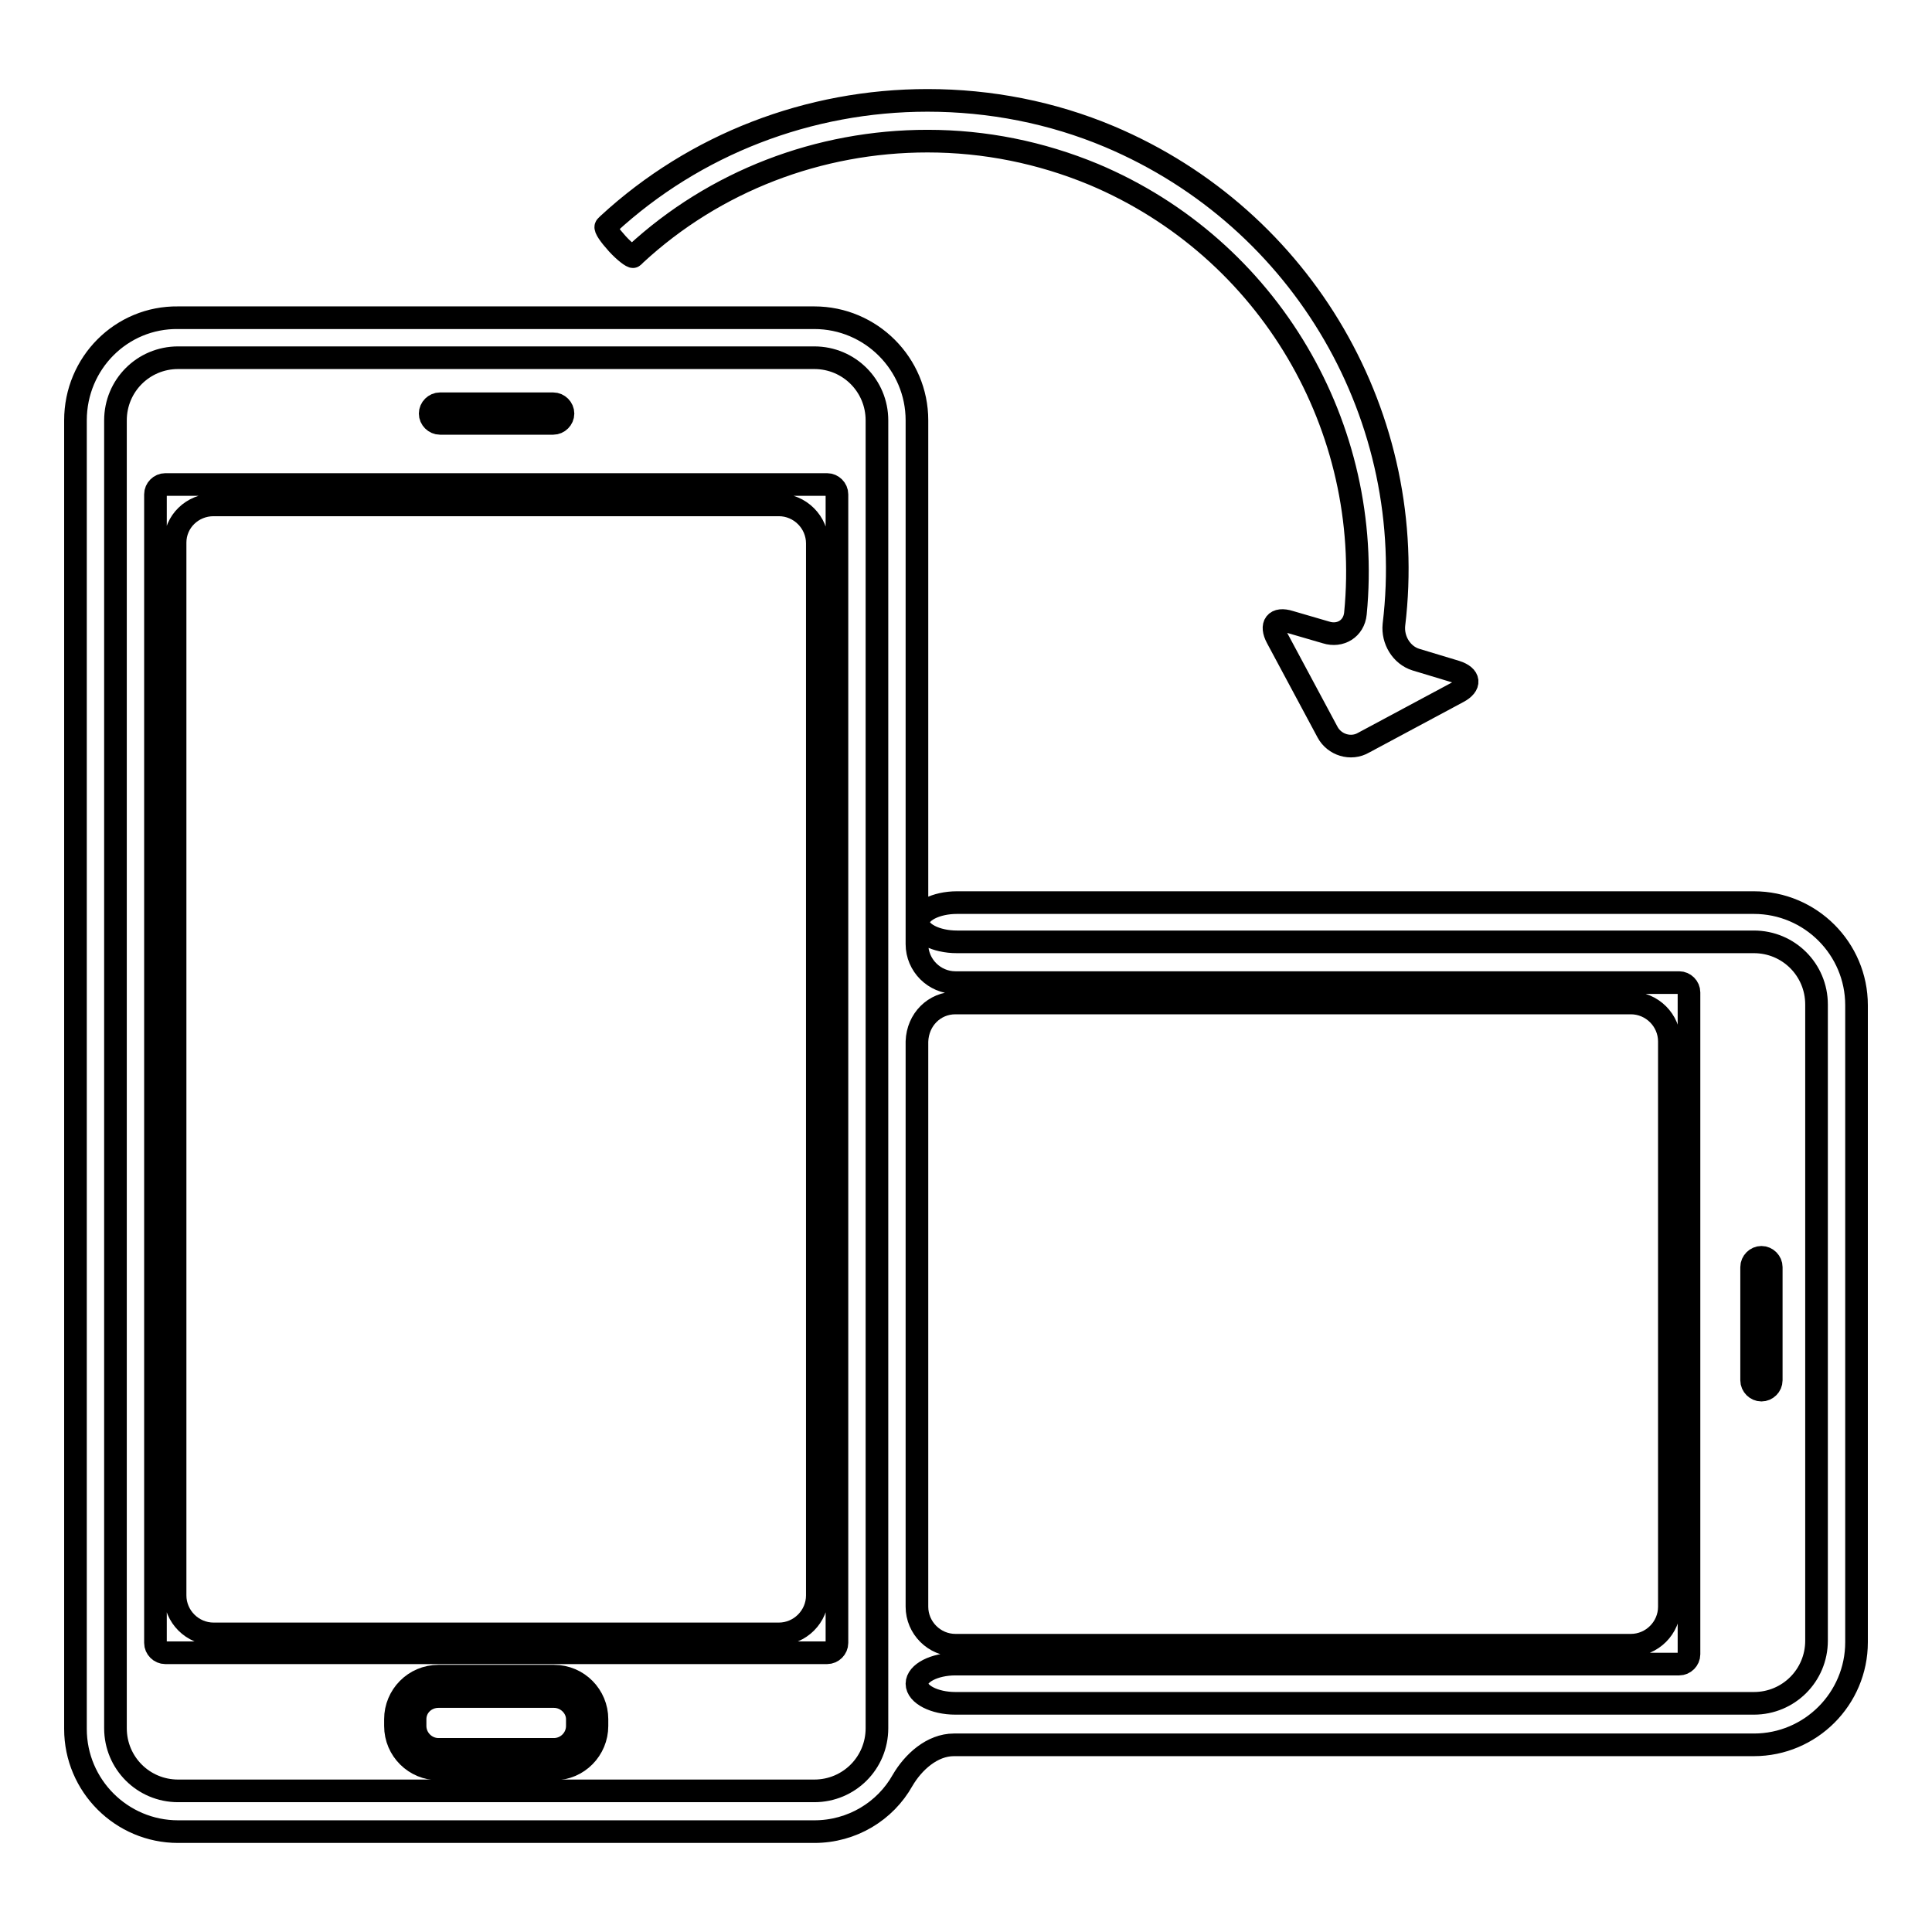 <?xml version="1.0" encoding="utf-8"?>
<!-- Svg Vector Icons : http://www.onlinewebfonts.com/icon -->
<!DOCTYPE svg PUBLIC "-//W3C//DTD SVG 1.1//EN" "http://www.w3.org/Graphics/SVG/1.1/DTD/svg11.dtd">
<svg version="1.1" xmlns="http://www.w3.org/2000/svg" xmlns:xlink="http://www.w3.org/1999/xlink" x="0px" y="0px" viewBox="0 0 256 256" enable-background="new 0 0 256 256" xml:space="preserve">
<g><g><g><g><path stroke-width="3" fill-opacity="0" stroke="#000000"  d="M58.3,56.1h15c0.7,0,1.3-0.6,1.3-1.3c0-0.7-0.6-1.3-1.3-1.3h-15c-0.7,0-1.3,0.6-1.3,1.3C57,55.5,57.6,56.1,58.3,56.1z"/><path stroke-width="3" fill-opacity="0" stroke="#000000"  d="M234.7,182.9v-15c0-0.7-0.6-1.3-1.3-1.3c-0.7,0-1.3,0.6-1.3,1.3v15c0,0.7,0.6,1.3,1.3,1.3C234.1,184.2,234.7,183.6,234.7,182.9z"/><path stroke-width="3" fill-opacity="0" stroke="#000000"  d="M10,229.1c0,7.5,6.1,13.6,13.6,13.6h84.3c5,0,9.4-2.7,11.7-6.8c1.4-2.4,3.9-4.7,6.8-4.7h106c7.5,0,13.6-6.1,13.6-13.6v-84.4c0-7.5-6.1-13.6-13.6-13.6H126.8c-2.8,0-5.1,1.2-5.1,2.6c0,1.4,2.3,2.6,5.1,2.6h105.6c4.6,0,8.3,3.7,8.3,8.3v84.3c0,4.6-3.7,8.3-8.3,8.3H126.6c-2.8,0-5.1-1.2-5.1-2.6c0-1.4,2.3-2.6,5.1-2.6h95.9c0.7,0,1.3-0.6,1.3-1.3v-87.7c0-0.7-0.6-1.3-1.3-1.3h-95.9c-2.8,0-5.1-2.3-5.1-5.1V55.7c0-7.5-6.1-13.6-13.6-13.6H23.6C16.1,42,10,48.1,10,55.7V229.1z M126.6,132.9h89.5c2.8,0,5.1,2.3,5.1,5.1v74.9c0,2.8-2.3,5.1-5.1,5.1h-89.5c-2.8,0-5.1-2.3-5.1-5.1v-74.9C121.6,135.1,123.8,132.9,126.6,132.9z M116.2,55.7V229c0,4.6-3.7,8.3-8.3,8.3H23.6c-4.6,0-8.3-3.7-8.3-8.3V55.7c0-4.6,3.7-8.3,8.3-8.3h84.3C112.5,47.4,116.2,51.1,116.2,55.7z"/><path stroke-width="3" fill-opacity="0" stroke="#000000"  d="M20.6,65.5v152.2c0,0.7,0.6,1.3,1.3,1.3h87.7c0.7,0,1.3-0.6,1.3-1.3V65.5c0-0.7-0.6-1.3-1.3-1.3H21.9C21.2,64.2,20.6,64.8,20.6,65.5z M28.3,66.9h74.9c2.8,0,5.1,2.3,5.1,5.1v139.4c0,2.8-2.3,5.1-5.1,5.1H28.3c-2.8,0-5.1-2.3-5.1-5.1V71.9C23.2,69.1,25.5,66.9,28.3,66.9z"/><path stroke-width="3" fill-opacity="0" stroke="#000000"  d="M73.4,222.1H58.1c-3.2,0-5.7,2.6-5.7,5.7v0.9c0,3.2,2.6,5.7,5.7,5.7h15.3c3.2,0,5.7-2.6,5.7-5.7v-0.9C79.1,224.7,76.6,222.1,73.4,222.1z M76.5,228.7c0,1.7-1.4,3.1-3.1,3.1H58.1c-1.7,0-3.1-1.4-3.1-3.1v-0.9c0-1.7,1.4-3,3.1-3h15.3c1.7,0,3.1,1.4,3.1,3V228.7z"/><path stroke-width="3" fill-opacity="0" stroke="#000000"  d="M147,18.1c-7.6-3.2-15.8-4.8-24.1-4.8c-15.7,0-30.8,5.8-42.3,16.4c0,0-0.1,0.1-0.3,0.3c-0.2,0.2,0.5,1.2,1.5,2.3c1,1.1,2,1.8,2.1,1.7l0.3-0.3c10.5-9.7,24.3-15,38.7-15c7.6,0,15,1.5,22,4.4c23.3,9.8,37.1,33.6,34.7,58.2c-0.2,2-2,3.1-3.9,2.5l-4.8-1.4c-1.9-0.6-2.6,0.4-1.7,2.1l6.7,12.5c0.9,1.7,3.1,2.4,4.8,1.4l12.5-6.7c1.7-0.9,1.6-2.1-0.3-2.7l-5.3-1.6c-1.9-0.6-3.1-2.6-2.9-4.6C188,55.5,172.8,29,147,18.1z"/></g></g><g></g><g></g><g></g><g></g><g></g><g></g><g></g><g></g><g></g><g></g><g></g><g></g><g></g><g></g><g></g></g></g>
</svg>